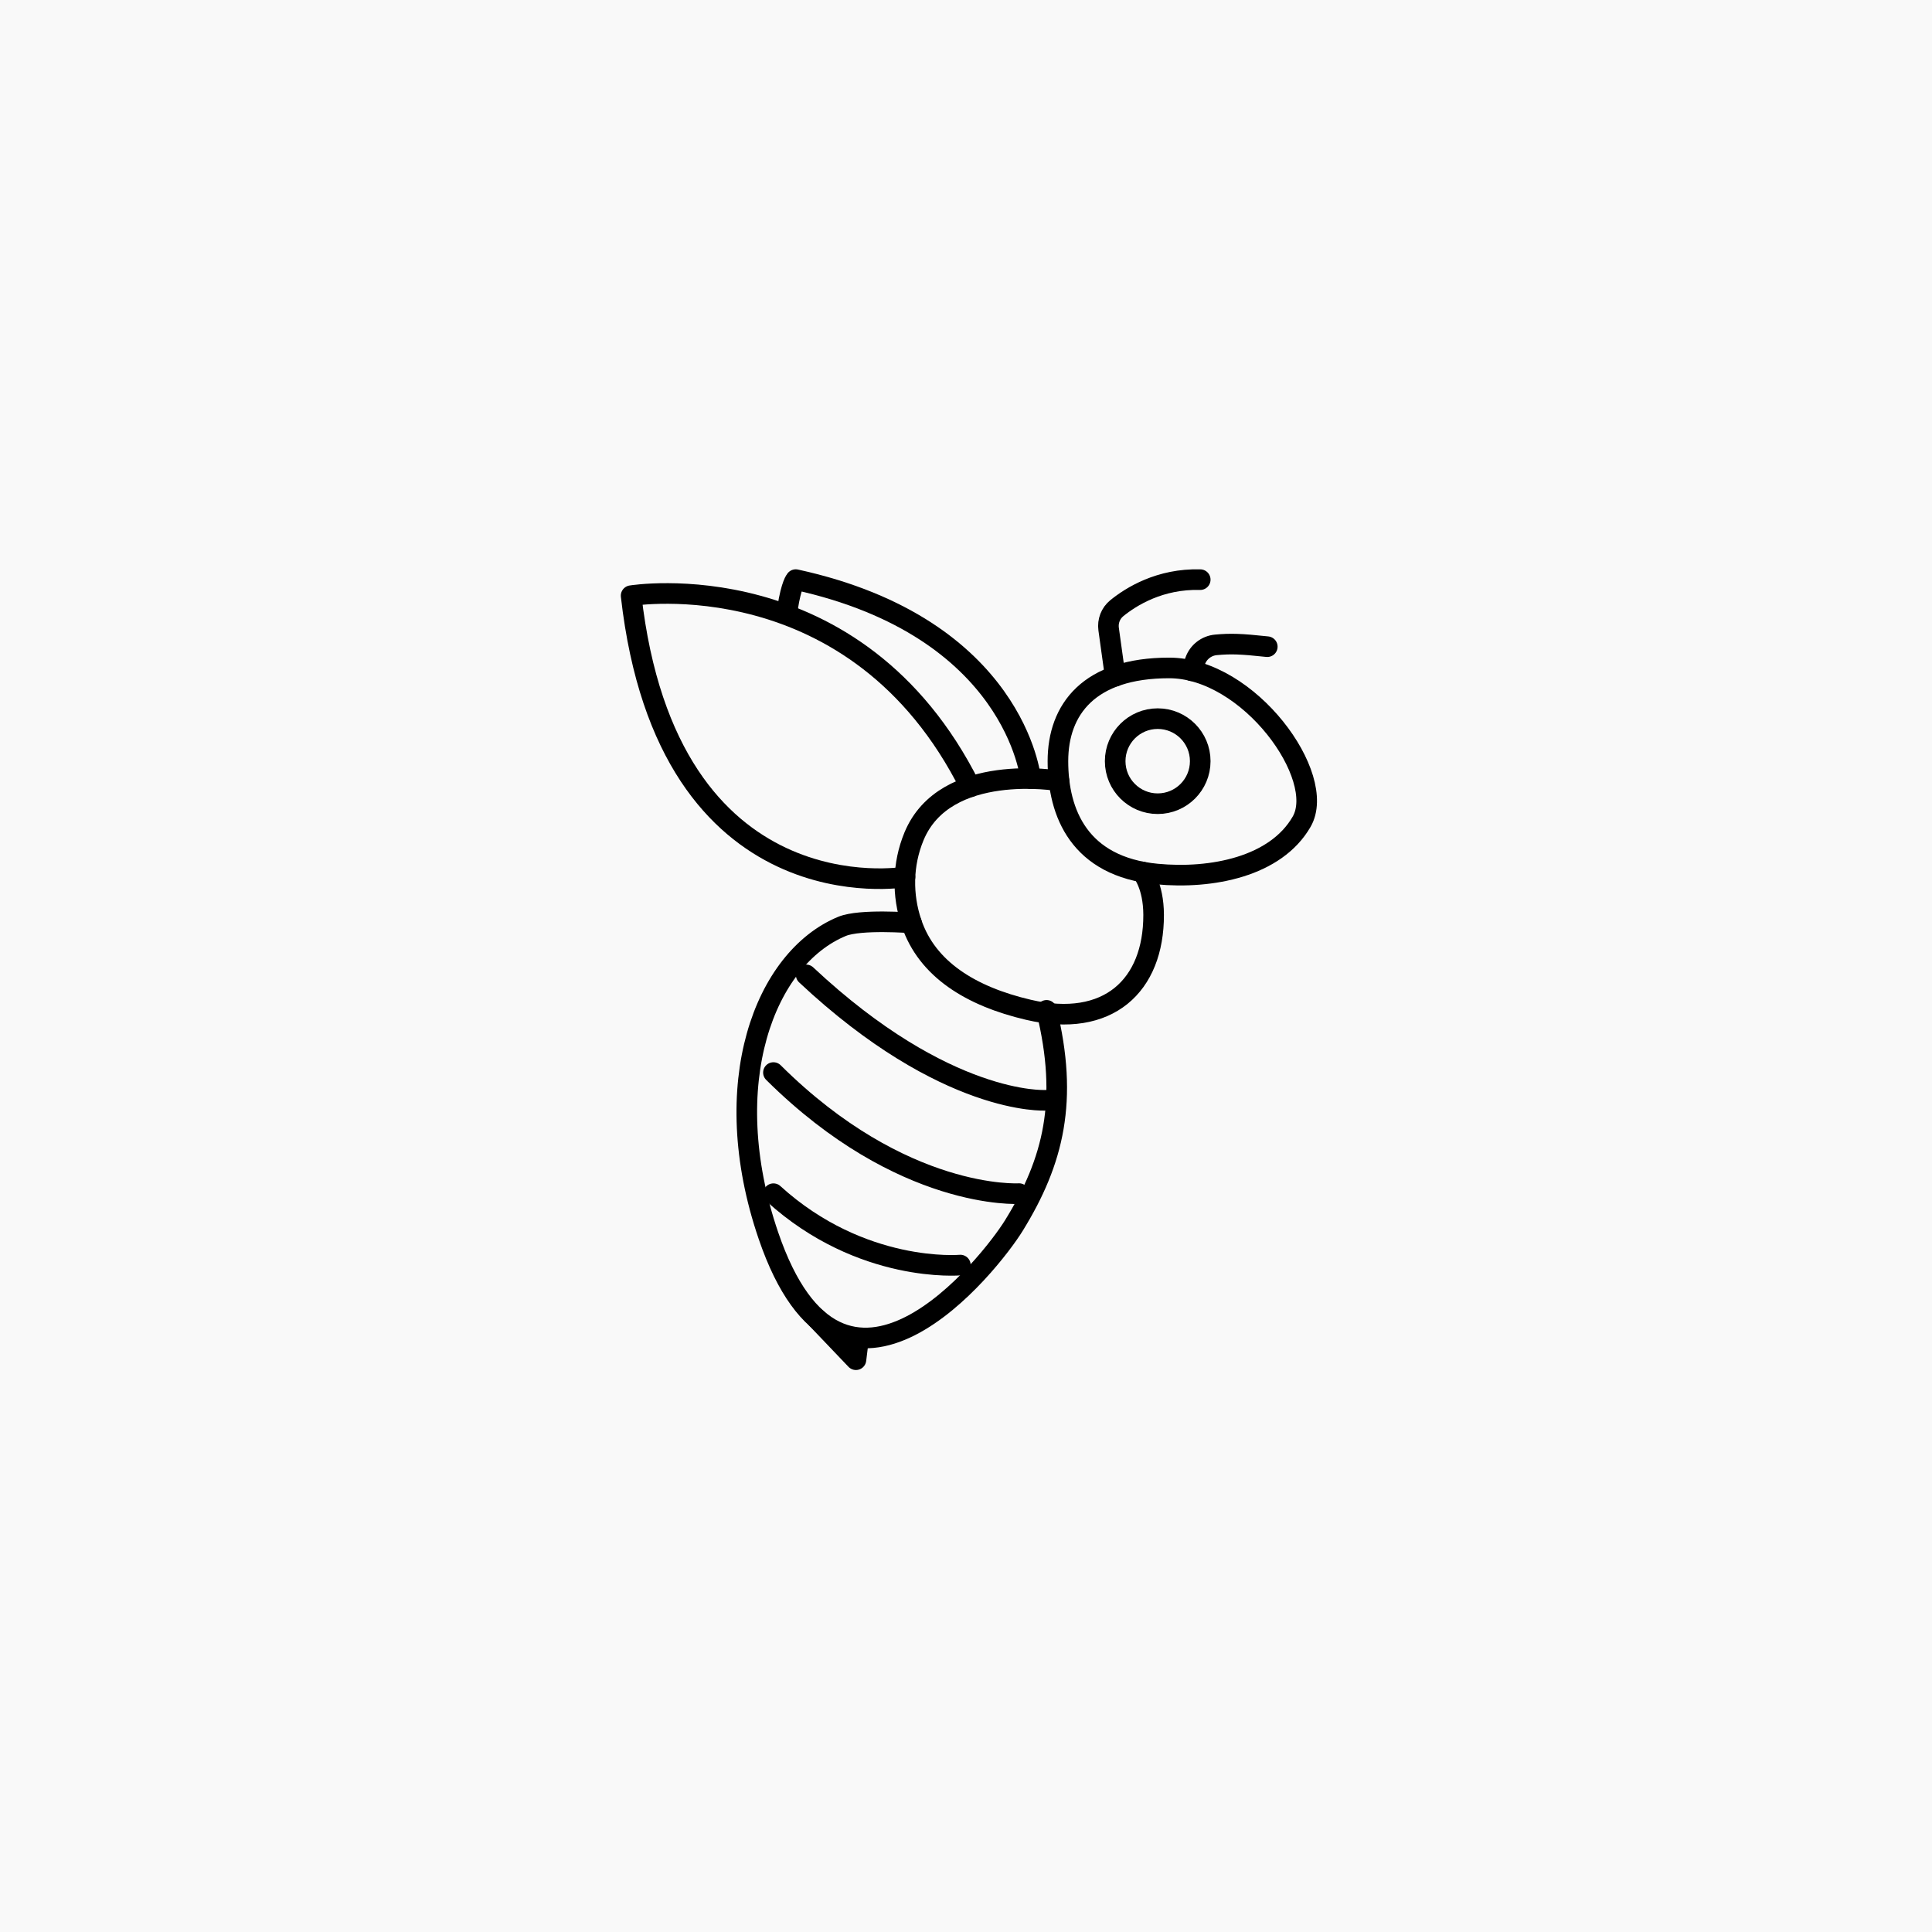 <svg width="150" height="150" viewBox="0 0 150 150" fill="none" xmlns="http://www.w3.org/2000/svg">
<rect x="0" y="0" width="150" height="150" fill="#808080" stroke="none"/>
<g clip-path="url(#clip0_687_1786)">
<path d="M150 0H0V150H150V0Z" fill="#F9F9F9"/>
<path d="M82.137 59.097C82.137 55.065 84.564 51.858 90.773 51.858C96.981 51.858 103.07 60.3 101.06 63.796C99.049 67.292 94.075 68.266 89.82 67.86C83.805 67.285 82.137 63.13 82.137 59.097Z" stroke="black" stroke-width="1.6" stroke-linecap="round" stroke-linejoin="round"/>
<path d="M89.884 62.399C91.708 62.399 93.186 60.921 93.186 59.097C93.186 57.274 91.708 55.795 89.884 55.795C88.06 55.795 86.582 57.274 86.582 59.097C86.582 60.921 88.06 62.399 89.884 62.399Z" stroke="black" stroke-width="1.6" stroke-linecap="round" stroke-linejoin="round"/>
<path d="M86.582 52.504L86.074 48.846C85.989 48.228 86.225 47.611 86.709 47.219C87.806 46.327 90.046 44.916 93.186 45.004" stroke="black" stroke-width="1.6" stroke-linecap="round" stroke-linejoin="round"/>
<path d="M92.525 52.078L92.793 51.319C93.04 50.62 93.668 50.134 94.406 50.067C95.542 49.964 96.297 49.982 98.392 50.208" stroke="black" stroke-width="1.6" stroke-linecap="round" stroke-linejoin="round"/>
<path d="M82.222 60.628C82.222 60.628 73.374 59.097 70.961 64.939C70.058 67.126 70.044 69.508 70.767 71.653C71.974 75.24 75.357 77.35 79.851 78.401C86.057 79.855 89.577 76.514 89.567 71.035C89.563 68.721 88.671 67.694 88.671 67.694" stroke="black" stroke-width="1.6" stroke-linecap="round" stroke-linejoin="round"/>
<path d="M70.767 71.653C70.767 71.653 66.791 71.339 65.373 71.924C59.387 74.401 55.626 84.12 59.658 95.927C65.419 112.804 76.941 98.023 78.708 95.165C81.816 90.135 82.956 85.425 81.255 78.444" stroke="black" stroke-width="1.6" stroke-linecap="round" stroke-linejoin="round"/>
<path d="M63.404 102.369L66.456 105.568L66.664 103.879" stroke="black" stroke-width="1.6" stroke-linecap="round" stroke-linejoin="round"/>
<path d="M70.262 68.09C70.262 68.09 51.833 71.272 49 46.249C49 46.249 66.477 43.378 75.331 61.087" stroke="black" stroke-width="1.6" stroke-linecap="round" stroke-linejoin="round"/>
<path d="M80.02 60.449C80.02 60.449 78.863 48.729 61.782 45.001C61.782 45.001 61.439 45.339 61.147 47.227" stroke="black" stroke-width="1.6" stroke-linecap="round" stroke-linejoin="round"/>
<path d="M81.156 85.425C81.156 85.425 73.459 85.877 62.59 75.689" stroke="black" stroke-width="1.6" stroke-linecap="round" stroke-linejoin="round"/>
<path d="M79.116 92.671C79.116 92.671 70.075 93.235 60.049 83.273" stroke="black" stroke-width="1.6" stroke-linecap="round" stroke-linejoin="round"/>
<path d="M74.562 98.22C74.562 98.22 66.907 98.912 60.049 92.678" stroke="black" stroke-width="1.6" stroke-linecap="round" stroke-linejoin="round"/>
</g>
<defs>
<clipPath id="clip0_687_1786">
<rect width="150" height="150" fill="white"/>
</clipPath>
</defs>
</svg>
